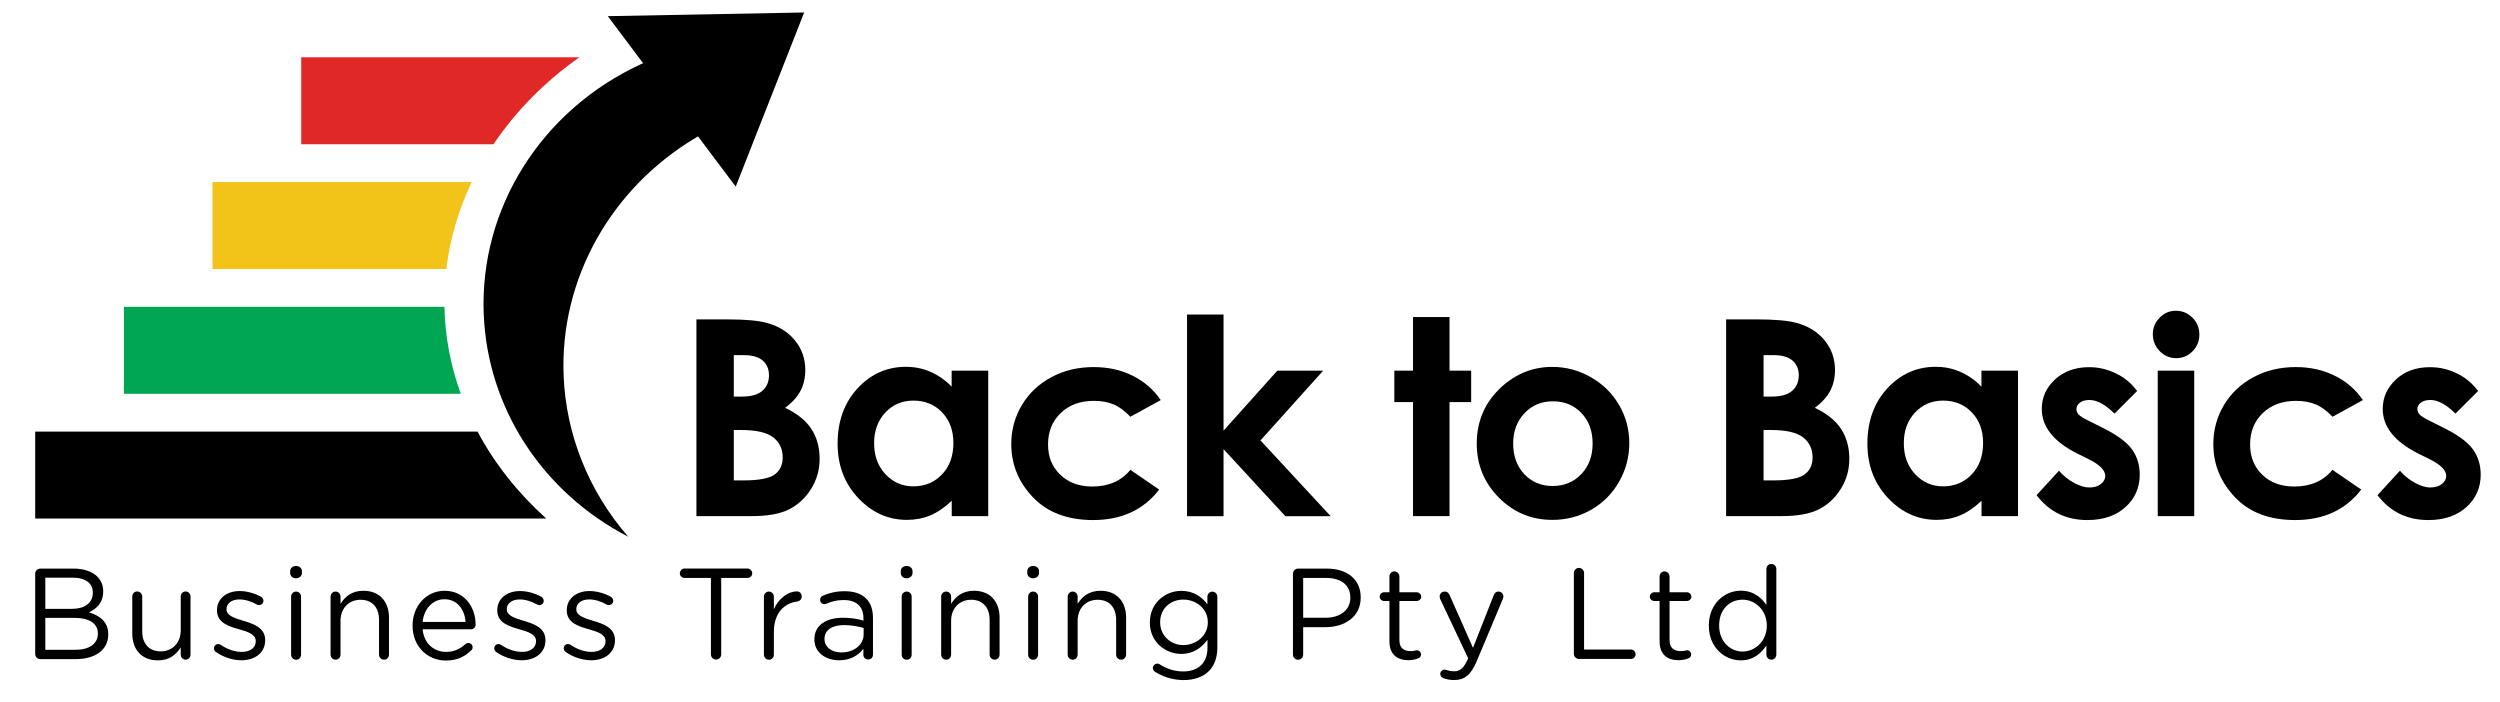 <?xml version="1.0" encoding="utf-8"?>
<!-- Generator: Adobe Illustrator 27.8.0, SVG Export Plug-In . SVG Version: 6.00 Build 0)  -->
<svg version="1.1" id="Layer_1" xmlns="http://www.w3.org/2000/svg" xmlns:xlink="http://www.w3.org/1999/xlink" x="0px" y="0px"
	 viewBox="0 0 286.32 80.4" style="enable-background:new 0 0 286.32 80.4;" xml:space="preserve">
<style type="text/css">
	.st0{fill:#00A651;}
	.st1{fill:#F2C318;}
	.st2{fill:#E02826;}
</style>
<g>
	<g>
		<path d="M4.03,65.71c0-0.33,0.27-0.59,0.58-0.59h3.83c1.18,0,2.12,0.34,2.71,0.92c0.43,0.44,0.67,0.99,0.67,1.66v0.03
			c0,1.35-0.83,2.04-1.64,2.4c1.23,0.37,2.22,1.08,2.22,2.5v0.03c0,1.78-1.49,2.83-3.76,2.83H4.61c-0.31,0-0.58-0.27-0.58-0.59
			V65.71z M8.25,69.73c1.41,0,2.38-0.64,2.38-1.85v-0.03c0-1.02-0.81-1.69-2.29-1.69H5.19v3.57H8.25z M8.66,74.42
			c1.57,0,2.55-0.7,2.55-1.85v-0.03c0-1.12-0.95-1.78-2.75-1.78H5.19v3.66H8.66z"/>
		<path d="M21.82,74.97c0,0.31-0.24,0.58-0.56,0.58c-0.31,0-0.56-0.25-0.56-0.58v-0.83c-0.52,0.83-1.3,1.49-2.62,1.49
			c-1.85,0-2.93-1.24-2.93-3.06v-4.25c0-0.33,0.24-0.58,0.56-0.58c0.31,0,0.58,0.25,0.58,0.58v3.97c0,1.42,0.77,2.31,2.12,2.31
			c1.3,0,2.29-0.96,2.29-2.4v-3.88c0-0.33,0.24-0.58,0.56-0.58c0.31,0,0.56,0.25,0.56,0.58V74.97z"/>
		<path d="M24.71,74.66c-0.1-0.07-0.21-0.22-0.21-0.41c0-0.27,0.22-0.49,0.5-0.49c0.1,0,0.21,0.03,0.28,0.09
			c0.78,0.53,1.6,0.81,2.43,0.81c0.92,0,1.58-0.47,1.58-1.21v-0.03c0-0.77-0.9-1.07-1.91-1.35c-1.2-0.34-2.53-0.75-2.53-2.16v-0.03
			c0-1.32,1.1-2.19,2.6-2.19c0.81,0,1.7,0.25,2.44,0.65c0.15,0.09,0.28,0.25,0.28,0.47c0,0.27-0.22,0.49-0.5,0.49
			c-0.1,0-0.19-0.03-0.25-0.06c-0.65-0.37-1.35-0.59-2-0.59c-0.9,0-1.48,0.47-1.48,1.11v0.03c0,0.73,0.95,1.01,1.97,1.32
			c1.18,0.35,2.46,0.81,2.46,2.19v0.03c0,1.45-1.2,2.29-2.72,2.29C26.65,75.62,25.54,75.25,24.71,74.66z"/>
		<path d="M33.23,65.43c0-0.37,0.3-0.61,0.67-0.61c0.38,0,0.68,0.24,0.68,0.61v0.19c0,0.35-0.3,0.61-0.68,0.61
			c-0.37,0-0.67-0.25-0.67-0.61V65.43z M33.34,68.33c0-0.31,0.25-0.58,0.56-0.58c0.33,0,0.58,0.25,0.58,0.58v6.65
			c0,0.33-0.24,0.58-0.56,0.58s-0.58-0.25-0.58-0.58V68.33z"/>
		<path d="M37.86,68.33c0-0.31,0.25-0.58,0.56-0.58c0.33,0,0.58,0.25,0.58,0.58v0.83c0.5-0.83,1.3-1.5,2.62-1.5
			c1.85,0,2.93,1.24,2.93,3.06v4.25c0,0.33-0.25,0.58-0.56,0.58c-0.33,0-0.58-0.25-0.58-0.58v-3.97c0-1.42-0.77-2.31-2.12-2.31
			c-1.32,0-2.29,0.96-2.29,2.4v3.88c0,0.33-0.24,0.58-0.56,0.58s-0.58-0.25-0.58-0.58V68.33z"/>
		<path d="M51.07,75.65c-2.1,0-3.82-1.61-3.82-3.98v-0.03c0-2.21,1.55-3.98,3.67-3.98c2.26,0,3.55,1.85,3.55,3.88
			c0,0.31-0.25,0.53-0.53,0.53H48.4c0.16,1.66,1.33,2.59,2.69,2.59c0.95,0,1.64-0.37,2.21-0.89c0.09-0.07,0.19-0.13,0.33-0.13
			c0.28,0,0.5,0.22,0.5,0.49c0,0.13-0.06,0.27-0.18,0.37C53.23,75.19,52.37,75.65,51.07,75.65z M53.33,71.23
			c-0.12-1.39-0.92-2.6-2.44-2.6c-1.33,0-2.34,1.11-2.49,2.6H53.33z"/>
		<path d="M56.81,74.66c-0.1-0.07-0.21-0.22-0.21-0.41c0-0.27,0.22-0.49,0.5-0.49c0.1,0,0.21,0.03,0.28,0.09
			c0.78,0.53,1.6,0.81,2.43,0.81c0.92,0,1.58-0.47,1.58-1.21v-0.03c0-0.77-0.9-1.07-1.91-1.35c-1.2-0.34-2.53-0.75-2.53-2.16v-0.03
			c0-1.32,1.1-2.19,2.6-2.19c0.81,0,1.7,0.25,2.44,0.65c0.15,0.09,0.28,0.25,0.28,0.47c0,0.27-0.22,0.49-0.5,0.49
			c-0.1,0-0.19-0.03-0.25-0.06c-0.65-0.37-1.35-0.59-2-0.59c-0.9,0-1.48,0.47-1.48,1.11v0.03c0,0.73,0.95,1.01,1.97,1.32
			c1.18,0.35,2.46,0.81,2.46,2.19v0.03c0,1.45-1.2,2.29-2.72,2.29C58.75,75.62,57.64,75.25,56.81,74.66z"/>
		<path d="M64.77,74.66c-0.1-0.07-0.21-0.22-0.21-0.41c0-0.27,0.22-0.49,0.5-0.49c0.1,0,0.21,0.03,0.28,0.09
			c0.78,0.53,1.6,0.81,2.43,0.81c0.92,0,1.58-0.47,1.58-1.21v-0.03c0-0.77-0.9-1.07-1.91-1.35c-1.2-0.34-2.53-0.75-2.53-2.16v-0.03
			c0-1.32,1.1-2.19,2.6-2.19c0.81,0,1.7,0.25,2.44,0.65c0.15,0.09,0.28,0.25,0.28,0.47c0,0.27-0.22,0.49-0.5,0.49
			c-0.1,0-0.19-0.03-0.25-0.06c-0.65-0.37-1.35-0.59-2-0.59c-0.9,0-1.48,0.47-1.48,1.11v0.03c0,0.73,0.95,1.01,1.97,1.32
			c1.18,0.35,2.46,0.81,2.46,2.19v0.03c0,1.45-1.2,2.29-2.72,2.29C66.71,75.62,65.6,75.25,64.77,74.66z"/>
		<path d="M81.41,66.19h-3c-0.3,0-0.55-0.24-0.55-0.53s0.25-0.55,0.55-0.55h7.19c0.3,0,0.55,0.25,0.55,0.55s-0.25,0.53-0.55,0.53h-3
			v8.76c0,0.33-0.27,0.59-0.59,0.59s-0.59-0.27-0.59-0.59V66.19z"/>
		<path d="M87.49,68.33c0-0.31,0.25-0.58,0.56-0.58c0.33,0,0.58,0.25,0.58,0.58v1.44c0.56-1.27,1.67-2.04,2.63-2.04
			c0.34,0,0.56,0.25,0.56,0.58c0,0.31-0.21,0.53-0.5,0.58c-1.48,0.18-2.69,1.29-2.69,3.49v2.6c0,0.31-0.24,0.58-0.56,0.58
			s-0.58-0.25-0.58-0.58V68.33z"/>
		<path d="M93.27,73.25v-0.03c0-1.61,1.33-2.47,3.27-2.47c0.98,0,1.67,0.13,2.35,0.33v-0.27c0-1.38-0.84-2.09-2.28-2.09
			c-0.77,0-1.42,0.18-1.98,0.43c-0.07,0.03-0.15,0.04-0.21,0.04c-0.27,0-0.5-0.22-0.5-0.49c0-0.24,0.16-0.41,0.31-0.47
			c0.75-0.33,1.52-0.52,2.5-0.52c1.08,0,1.91,0.28,2.47,0.84c0.52,0.52,0.78,1.26,0.78,2.23v4.19c0,0.33-0.24,0.56-0.55,0.56
			c-0.33,0-0.55-0.24-0.55-0.53v-0.7c-0.53,0.7-1.42,1.32-2.77,1.32C94.71,75.64,93.27,74.82,93.27,73.25z M98.91,72.66v-0.74
			c-0.56-0.16-1.32-0.33-2.25-0.33c-1.44,0-2.23,0.62-2.23,1.58v0.03c0,0.96,0.89,1.52,1.92,1.52
			C97.76,74.73,98.91,73.88,98.91,72.66z"/>
		<path d="M103.16,65.43c0-0.37,0.3-0.61,0.67-0.61c0.39,0,0.68,0.24,0.68,0.61v0.19c0,0.35-0.3,0.61-0.68,0.61
			c-0.37,0-0.67-0.25-0.67-0.61V65.43z M103.27,68.33c0-0.31,0.25-0.58,0.56-0.58c0.33,0,0.58,0.25,0.58,0.58v6.65
			c0,0.33-0.24,0.58-0.56,0.58c-0.33,0-0.58-0.25-0.58-0.58V68.33z"/>
		<path d="M107.79,68.33c0-0.31,0.25-0.58,0.56-0.58c0.33,0,0.58,0.25,0.58,0.58v0.83c0.5-0.83,1.3-1.5,2.62-1.5
			c1.85,0,2.93,1.24,2.93,3.06v4.25c0,0.33-0.25,0.58-0.56,0.58c-0.33,0-0.58-0.25-0.58-0.58v-3.97c0-1.42-0.77-2.31-2.12-2.31
			c-1.32,0-2.29,0.96-2.29,2.4v3.88c0,0.33-0.24,0.58-0.56,0.58c-0.33,0-0.58-0.25-0.58-0.58V68.33z"/>
		<path d="M117.65,65.43c0-0.37,0.3-0.61,0.67-0.61c0.39,0,0.68,0.24,0.68,0.61v0.19c0,0.35-0.3,0.61-0.68,0.61
			c-0.37,0-0.67-0.25-0.67-0.61V65.43z M117.75,68.33c0-0.31,0.25-0.58,0.56-0.58c0.33,0,0.58,0.25,0.58,0.58v6.65
			c0,0.33-0.24,0.58-0.56,0.58c-0.33,0-0.58-0.25-0.58-0.58V68.33z"/>
		<path d="M122.28,68.33c0-0.31,0.25-0.58,0.56-0.58c0.33,0,0.58,0.25,0.58,0.58v0.83c0.5-0.83,1.3-1.5,2.62-1.5
			c1.85,0,2.93,1.24,2.93,3.06v4.25c0,0.33-0.25,0.58-0.56,0.58c-0.33,0-0.58-0.25-0.58-0.58v-3.97c0-1.42-0.77-2.31-2.12-2.31
			c-1.32,0-2.29,0.96-2.29,2.4v3.88c0,0.33-0.24,0.58-0.56,0.58c-0.33,0-0.58-0.25-0.58-0.58V68.33z"/>
		<path d="M132.33,76.97c-0.18-0.09-0.3-0.27-0.3-0.47c0-0.25,0.25-0.5,0.52-0.5c0.1,0,0.18,0.03,0.25,0.07
			c0.8,0.53,1.72,0.83,2.71,0.83c1.69,0,2.78-0.93,2.78-2.72v-0.9c-0.67,0.89-1.6,1.61-3,1.61c-1.84,0-3.6-1.38-3.6-3.58v-0.03
			c0-2.23,1.78-3.61,3.6-3.61c1.44,0,2.37,0.71,2.99,1.54v-0.87c0-0.31,0.24-0.58,0.56-0.58c0.33,0,0.58,0.27,0.58,0.58v5.82
			c0,1.18-0.35,2.09-0.98,2.71c-0.68,0.68-1.7,1.02-2.92,1.02C134.36,77.87,133.29,77.56,132.33,76.97z M138.33,71.29v-0.03
			c0-1.57-1.36-2.59-2.81-2.59s-2.65,1.01-2.65,2.58v0.03c0,1.54,1.23,2.6,2.65,2.6C136.96,73.88,138.33,72.83,138.33,71.29z"/>
		<path d="M148.08,65.71c0-0.33,0.27-0.59,0.58-0.59h3.3c2.34,0,3.88,1.24,3.88,3.29v0.03c0,2.23-1.86,3.39-4.07,3.39h-2.52v3.14
			c0,0.33-0.27,0.59-0.59,0.59c-0.31,0-0.58-0.27-0.58-0.59V65.71z M151.81,70.75c1.72,0,2.84-0.92,2.84-2.28v-0.03
			c0-1.48-1.11-2.25-2.78-2.25h-2.62v4.56H151.81z"/>
		<path d="M159.13,73.45v-4.62h-0.62c-0.27,0-0.5-0.24-0.5-0.5c0-0.28,0.24-0.5,0.5-0.5h0.62v-1.81c0-0.31,0.24-0.58,0.56-0.58
			c0.31,0,0.58,0.27,0.58,0.58v1.81h1.98c0.28,0,0.52,0.24,0.52,0.5c0,0.28-0.24,0.5-0.52,0.5h-1.98v4.47
			c0,0.93,0.52,1.27,1.29,1.27c0.4,0,0.61-0.1,0.7-0.1c0.27,0,0.49,0.22,0.49,0.49c0,0.21-0.13,0.37-0.33,0.44
			c-0.33,0.13-0.68,0.21-1.12,0.21C160.07,75.61,159.13,75,159.13,73.45z"/>
		<path d="M165.31,77.67c-0.18-0.07-0.36-0.22-0.36-0.49c0-0.28,0.24-0.49,0.49-0.49c0.1,0,0.19,0.03,0.28,0.06
			c0.22,0.07,0.44,0.13,0.83,0.13c0.71,0,1.12-0.43,1.54-1.36l0.06-0.12l-3.2-6.78c-0.04-0.1-0.07-0.21-0.07-0.31
			c0-0.31,0.25-0.56,0.58-0.56c0.31,0,0.47,0.19,0.58,0.44l2.66,6.01l2.37-6.02c0.09-0.24,0.25-0.43,0.55-0.43
			c0.31,0,0.56,0.25,0.56,0.56c0,0.09-0.03,0.19-0.06,0.28l-2.99,7.13c-0.67,1.58-1.41,2.16-2.56,2.16
			C166.06,77.89,165.69,77.8,165.31,77.67z"/>
		<path d="M180.25,65.63c0-0.33,0.27-0.59,0.58-0.59c0.33,0,0.59,0.27,0.59,0.59v8.76h5.37c0.3,0,0.53,0.25,0.53,0.55
			c0,0.3-0.24,0.53-0.53,0.53h-5.96c-0.31,0-0.58-0.27-0.58-0.59V65.63z"/>
		<path d="M190.07,73.45v-4.62h-0.62c-0.27,0-0.5-0.24-0.5-0.5c0-0.28,0.24-0.5,0.5-0.5h0.62v-1.81c0-0.31,0.24-0.58,0.56-0.58
			c0.31,0,0.58,0.27,0.58,0.58v1.81h1.98c0.28,0,0.52,0.24,0.52,0.5c0,0.28-0.24,0.5-0.52,0.5h-1.98v4.47
			c0,0.93,0.52,1.27,1.29,1.27c0.4,0,0.61-0.1,0.7-0.1c0.27,0,0.49,0.22,0.49,0.49c0,0.21-0.13,0.37-0.33,0.44
			c-0.33,0.13-0.68,0.21-1.12,0.21C191,75.61,190.07,75,190.07,73.45z"/>
		<path d="M203.44,74.97c0,0.33-0.25,0.58-0.56,0.58c-0.33,0-0.58-0.25-0.58-0.58v-1.04c-0.62,0.92-1.52,1.7-2.93,1.7
			c-1.83,0-3.66-1.45-3.66-3.97v-0.03c0-2.5,1.82-3.98,3.66-3.98c1.42,0,2.34,0.77,2.93,1.63v-4.11c0-0.33,0.24-0.58,0.56-0.58
			c0.33,0,0.58,0.25,0.58,0.58V74.97z M196.89,71.63v0.03c0,1.81,1.26,2.96,2.69,2.96c1.42,0,2.77-1.2,2.77-2.96v-0.03
			c0-1.76-1.35-2.95-2.77-2.95C198.1,68.68,196.89,69.78,196.89,71.63z"/>
	</g>
</g>
<g>
	<path d="M79.76,59.11V36.58h3.54c2.05,0,3.56,0.13,4.51,0.4c1.35,0.36,2.42,1.02,3.22,1.99c0.8,0.97,1.2,2.11,1.2,3.43
		c0,0.86-0.18,1.64-0.54,2.34s-0.95,1.35-1.77,1.97c1.37,0.64,2.37,1.45,3,2.41c0.63,0.96,0.95,2.11,0.95,3.42
		c0,1.27-0.33,2.42-0.98,3.46s-1.5,1.82-2.53,2.34c-1.03,0.52-2.46,0.77-4.28,0.77H79.76z M84.04,40.67v4.75h0.94
		c1.05,0,1.82-0.22,2.33-0.66s0.76-1.04,0.76-1.79c0-0.7-0.24-1.26-0.72-1.68c-0.48-0.41-1.21-0.62-2.2-0.62H84.04z M84.04,49.25
		v5.77h1.07c1.78,0,2.98-0.22,3.6-0.67c0.62-0.45,0.93-1.1,0.93-1.96c0-0.97-0.36-1.74-1.09-2.3s-1.94-0.84-3.62-0.84H84.04z"/>
	<path d="M109,42.45h4.18v16.66H109v-1.76c-0.82,0.78-1.63,1.33-2.46,1.68c-0.82,0.34-1.71,0.51-2.67,0.51
		c-2.15,0-4.01-0.83-5.58-2.5c-1.57-1.67-2.36-3.74-2.36-6.23c0-2.57,0.76-4.68,2.28-6.33c1.52-1.64,3.37-2.47,5.54-2.47
		c1,0,1.94,0.19,2.81,0.57s1.69,0.94,2.43,1.7V42.45z M104.61,45.88c-1.29,0-2.37,0.46-3.22,1.37c-0.85,0.91-1.28,2.09-1.28,3.51
		c0,1.44,0.43,2.62,1.3,3.55s1.94,1.39,3.21,1.39c1.31,0,2.4-0.46,3.27-1.37s1.3-2.11,1.3-3.59c0-1.45-0.43-2.62-1.3-3.52
		C107.03,46.33,105.93,45.88,104.61,45.88z"/>
	<path d="M132.94,45.82l-3.48,1.91c-0.65-0.68-1.3-1.16-1.94-1.42c-0.64-0.27-1.39-0.4-2.25-0.4c-1.56,0-2.83,0.47-3.79,1.4
		c-0.97,0.93-1.45,2.13-1.45,3.59c0,1.42,0.46,2.57,1.4,3.47s2.15,1.35,3.66,1.35c1.87,0,3.33-0.64,4.37-1.91l3.3,2.26
		c-1.79,2.32-4.31,3.49-7.57,3.49c-2.93,0-5.23-0.87-6.88-2.6c-1.66-1.74-2.49-3.77-2.49-6.1c0-1.61,0.4-3.1,1.21-4.46
		c0.81-1.36,1.93-2.42,3.38-3.2s3.06-1.16,4.85-1.16c1.65,0,3.14,0.33,4.46,0.99C131.02,43.67,132.1,44.6,132.94,45.82z"/>
	<path d="M135.95,36.02h4.18v13.3l6.16-6.87h5.25l-7.18,7.99l8.04,8.68h-5.19l-7.08-7.68v7.68h-4.18V36.02z"/>
	<path d="M161.83,36.31h4.18v6.14h2.48v3.6h-2.48v13.06h-4.18V46.05h-2.14v-3.6h2.14V36.31z"/>
	<path d="M177.77,42.02c1.57,0,3.05,0.39,4.43,1.18c1.38,0.79,2.46,1.85,3.24,3.2c0.78,1.35,1.16,2.8,1.16,4.36
		c0,1.57-0.39,3.04-1.17,4.41s-1.85,2.44-3.19,3.21c-1.35,0.77-2.83,1.16-4.46,1.16c-2.39,0-4.43-0.85-6.12-2.55
		c-1.69-1.7-2.53-3.77-2.53-6.19c0-2.6,0.95-4.77,2.86-6.51C173.67,42.78,175.59,42.02,177.77,42.02z M177.84,45.96
		c-1.3,0-2.38,0.45-3.24,1.36s-1.3,2.06-1.3,3.47c0,1.45,0.43,2.62,1.28,3.52c0.85,0.9,1.94,1.35,3.25,1.35
		c1.31,0,2.4-0.45,3.27-1.36s1.3-2.08,1.3-3.51c0-1.43-0.43-2.59-1.28-3.48C180.26,46.4,179.17,45.96,177.84,45.96z"/>
	<path d="M197.69,59.11V36.58h3.54c2.05,0,3.56,0.13,4.51,0.4c1.35,0.36,2.42,1.02,3.22,1.99c0.8,0.97,1.2,2.11,1.2,3.43
		c0,0.86-0.18,1.64-0.54,2.34s-0.95,1.35-1.77,1.97c1.37,0.64,2.37,1.45,3,2.41s0.95,2.11,0.95,3.42c0,1.27-0.33,2.42-0.98,3.46
		s-1.5,1.82-2.53,2.34c-1.03,0.52-2.46,0.77-4.28,0.77H197.69z M201.98,40.67v4.75h0.94c1.05,0,1.82-0.22,2.33-0.66
		c0.51-0.44,0.76-1.04,0.76-1.79c0-0.7-0.24-1.26-0.72-1.68c-0.48-0.41-1.21-0.62-2.2-0.62H201.98z M201.98,49.25v5.77h1.08
		c1.78,0,2.98-0.22,3.6-0.67c0.62-0.45,0.93-1.1,0.93-1.96c0-0.97-0.36-1.74-1.09-2.3c-0.73-0.56-1.93-0.84-3.62-0.84H201.98z"/>
	<path d="M226.94,42.45h4.18v16.66h-4.18v-1.76c-0.82,0.78-1.63,1.33-2.46,1.68c-0.82,0.34-1.71,0.51-2.67,0.51
		c-2.15,0-4.01-0.83-5.58-2.5c-1.57-1.67-2.36-3.74-2.36-6.23c0-2.57,0.76-4.68,2.28-6.33c1.52-1.64,3.37-2.47,5.54-2.47
		c1,0,1.94,0.19,2.81,0.57s1.69,0.94,2.43,1.7V42.45z M222.54,45.88c-1.29,0-2.37,0.46-3.22,1.37c-0.85,0.91-1.28,2.09-1.28,3.51
		c0,1.44,0.43,2.62,1.3,3.55s1.94,1.39,3.21,1.39c1.31,0,2.4-0.46,3.27-1.37c0.87-0.91,1.3-2.11,1.3-3.59c0-1.45-0.43-2.62-1.3-3.52
		C224.96,46.33,223.87,45.88,222.54,45.88z"/>
	<path d="M244.76,44.78l-2.59,2.59c-1.05-1.04-2.01-1.56-2.86-1.56c-0.47,0-0.84,0.1-1.1,0.3s-0.4,0.45-0.4,0.74
		c0,0.23,0.08,0.43,0.25,0.62c0.17,0.19,0.58,0.45,1.25,0.77l1.53,0.77c1.61,0.8,2.72,1.61,3.32,2.44s0.9,1.8,0.9,2.91
		c0,1.48-0.54,2.72-1.63,3.71c-1.09,0.99-2.54,1.49-4.37,1.49c-2.43,0-4.37-0.95-5.82-2.85l2.57-2.8c0.49,0.57,1.06,1.03,1.72,1.39
		c0.66,0.35,1.24,0.53,1.75,0.53c0.55,0,1-0.13,1.33-0.4s0.5-0.57,0.5-0.92c0-0.64-0.61-1.27-1.82-1.88l-1.41-0.7
		c-2.7-1.36-4.04-3.06-4.04-5.1c0-1.32,0.51-2.44,1.52-3.38c1.02-0.93,2.32-1.4,3.9-1.4c1.08,0,2.1,0.24,3.05,0.71
		C243.29,43.21,244.1,43.89,244.76,44.78z"/>
	<path d="M249.21,35.59c0.73,0,1.36,0.27,1.89,0.8s0.79,1.17,0.79,1.93c0,0.75-0.26,1.38-0.78,1.91c-0.52,0.53-1.14,0.79-1.86,0.79
		c-0.74,0-1.38-0.27-1.9-0.8c-0.52-0.54-0.79-1.19-0.79-1.95c0-0.73,0.26-1.36,0.78-1.88C247.85,35.85,248.47,35.59,249.21,35.59z
		 M247.12,42.45h4.18v16.66h-4.18V42.45z"/>
	<path d="M270.62,45.82l-3.48,1.91c-0.65-0.68-1.3-1.16-1.94-1.42s-1.39-0.4-2.25-0.4c-1.56,0-2.83,0.47-3.8,1.4
		c-0.97,0.93-1.45,2.13-1.45,3.59c0,1.42,0.46,2.57,1.39,3.47c0.93,0.9,2.15,1.35,3.67,1.35c1.87,0,3.33-0.64,4.37-1.91l3.3,2.26
		c-1.79,2.32-4.31,3.49-7.57,3.49c-2.93,0-5.23-0.87-6.88-2.6c-1.66-1.74-2.49-3.77-2.49-6.1c0-1.61,0.4-3.1,1.21-4.46
		c0.81-1.36,1.93-2.42,3.38-3.2c1.44-0.78,3.06-1.16,4.85-1.16c1.65,0,3.14,0.33,4.46,0.99C268.71,43.67,269.78,44.6,270.62,45.82z"
		/>
	<path d="M283.81,44.78l-2.59,2.59c-1.05-1.04-2.01-1.56-2.86-1.56c-0.47,0-0.84,0.1-1.1,0.3c-0.27,0.2-0.4,0.45-0.4,0.74
		c0,0.23,0.08,0.43,0.25,0.62c0.17,0.19,0.58,0.45,1.25,0.77l1.53,0.77c1.61,0.8,2.72,1.61,3.32,2.44s0.9,1.8,0.9,2.91
		c0,1.48-0.54,2.72-1.63,3.71c-1.09,0.99-2.54,1.49-4.37,1.49c-2.43,0-4.37-0.95-5.82-2.85l2.57-2.8c0.49,0.57,1.06,1.03,1.72,1.39
		c0.66,0.35,1.24,0.53,1.75,0.53c0.55,0,1-0.13,1.33-0.4s0.5-0.57,0.5-0.92c0-0.64-0.61-1.27-1.82-1.88l-1.41-0.7
		c-2.7-1.36-4.04-3.06-4.04-5.1c0-1.32,0.51-2.44,1.52-3.38s2.32-1.4,3.9-1.4c1.08,0,2.1,0.24,3.06,0.71
		C282.33,43.21,283.14,43.89,283.81,44.78z"/>
</g>
<path d="M97.26,20.8"/>
<path class="st0" d="M52.77,45.1c-1.17-3.23-1.8-6.58-1.87-9.96H14.19v9.96H52.77z"/>
<path class="st1" d="M24.34,20.85v9.96h26.78c0.41-3.43,1.39-6.78,2.91-9.96H24.34z"/>
<path d="M62.56,59.39c-3.27-2.95-5.91-6.29-7.87-9.96H4.03v9.96H62.56z"/>
<path class="st2" d="M66.35,6.56H34.5v9.96h22.02C59.08,12.72,62.38,9.37,66.35,6.56z"/>
<path d="M69.61,1.85l4.04,5.39l-0.29,0.13c-11.39,5.28-18.44,16.51-17.96,28.6c0.43,10.77,6.73,20.42,16.55,25.5
	c-4.51-5.17-7.13-11.67-7.4-18.44c-0.44-11.01,5.38-21.47,15.19-27.29l0.2-0.12l4.32,5.75L92.1,1.43L69.61,1.85z"/>
</svg>
